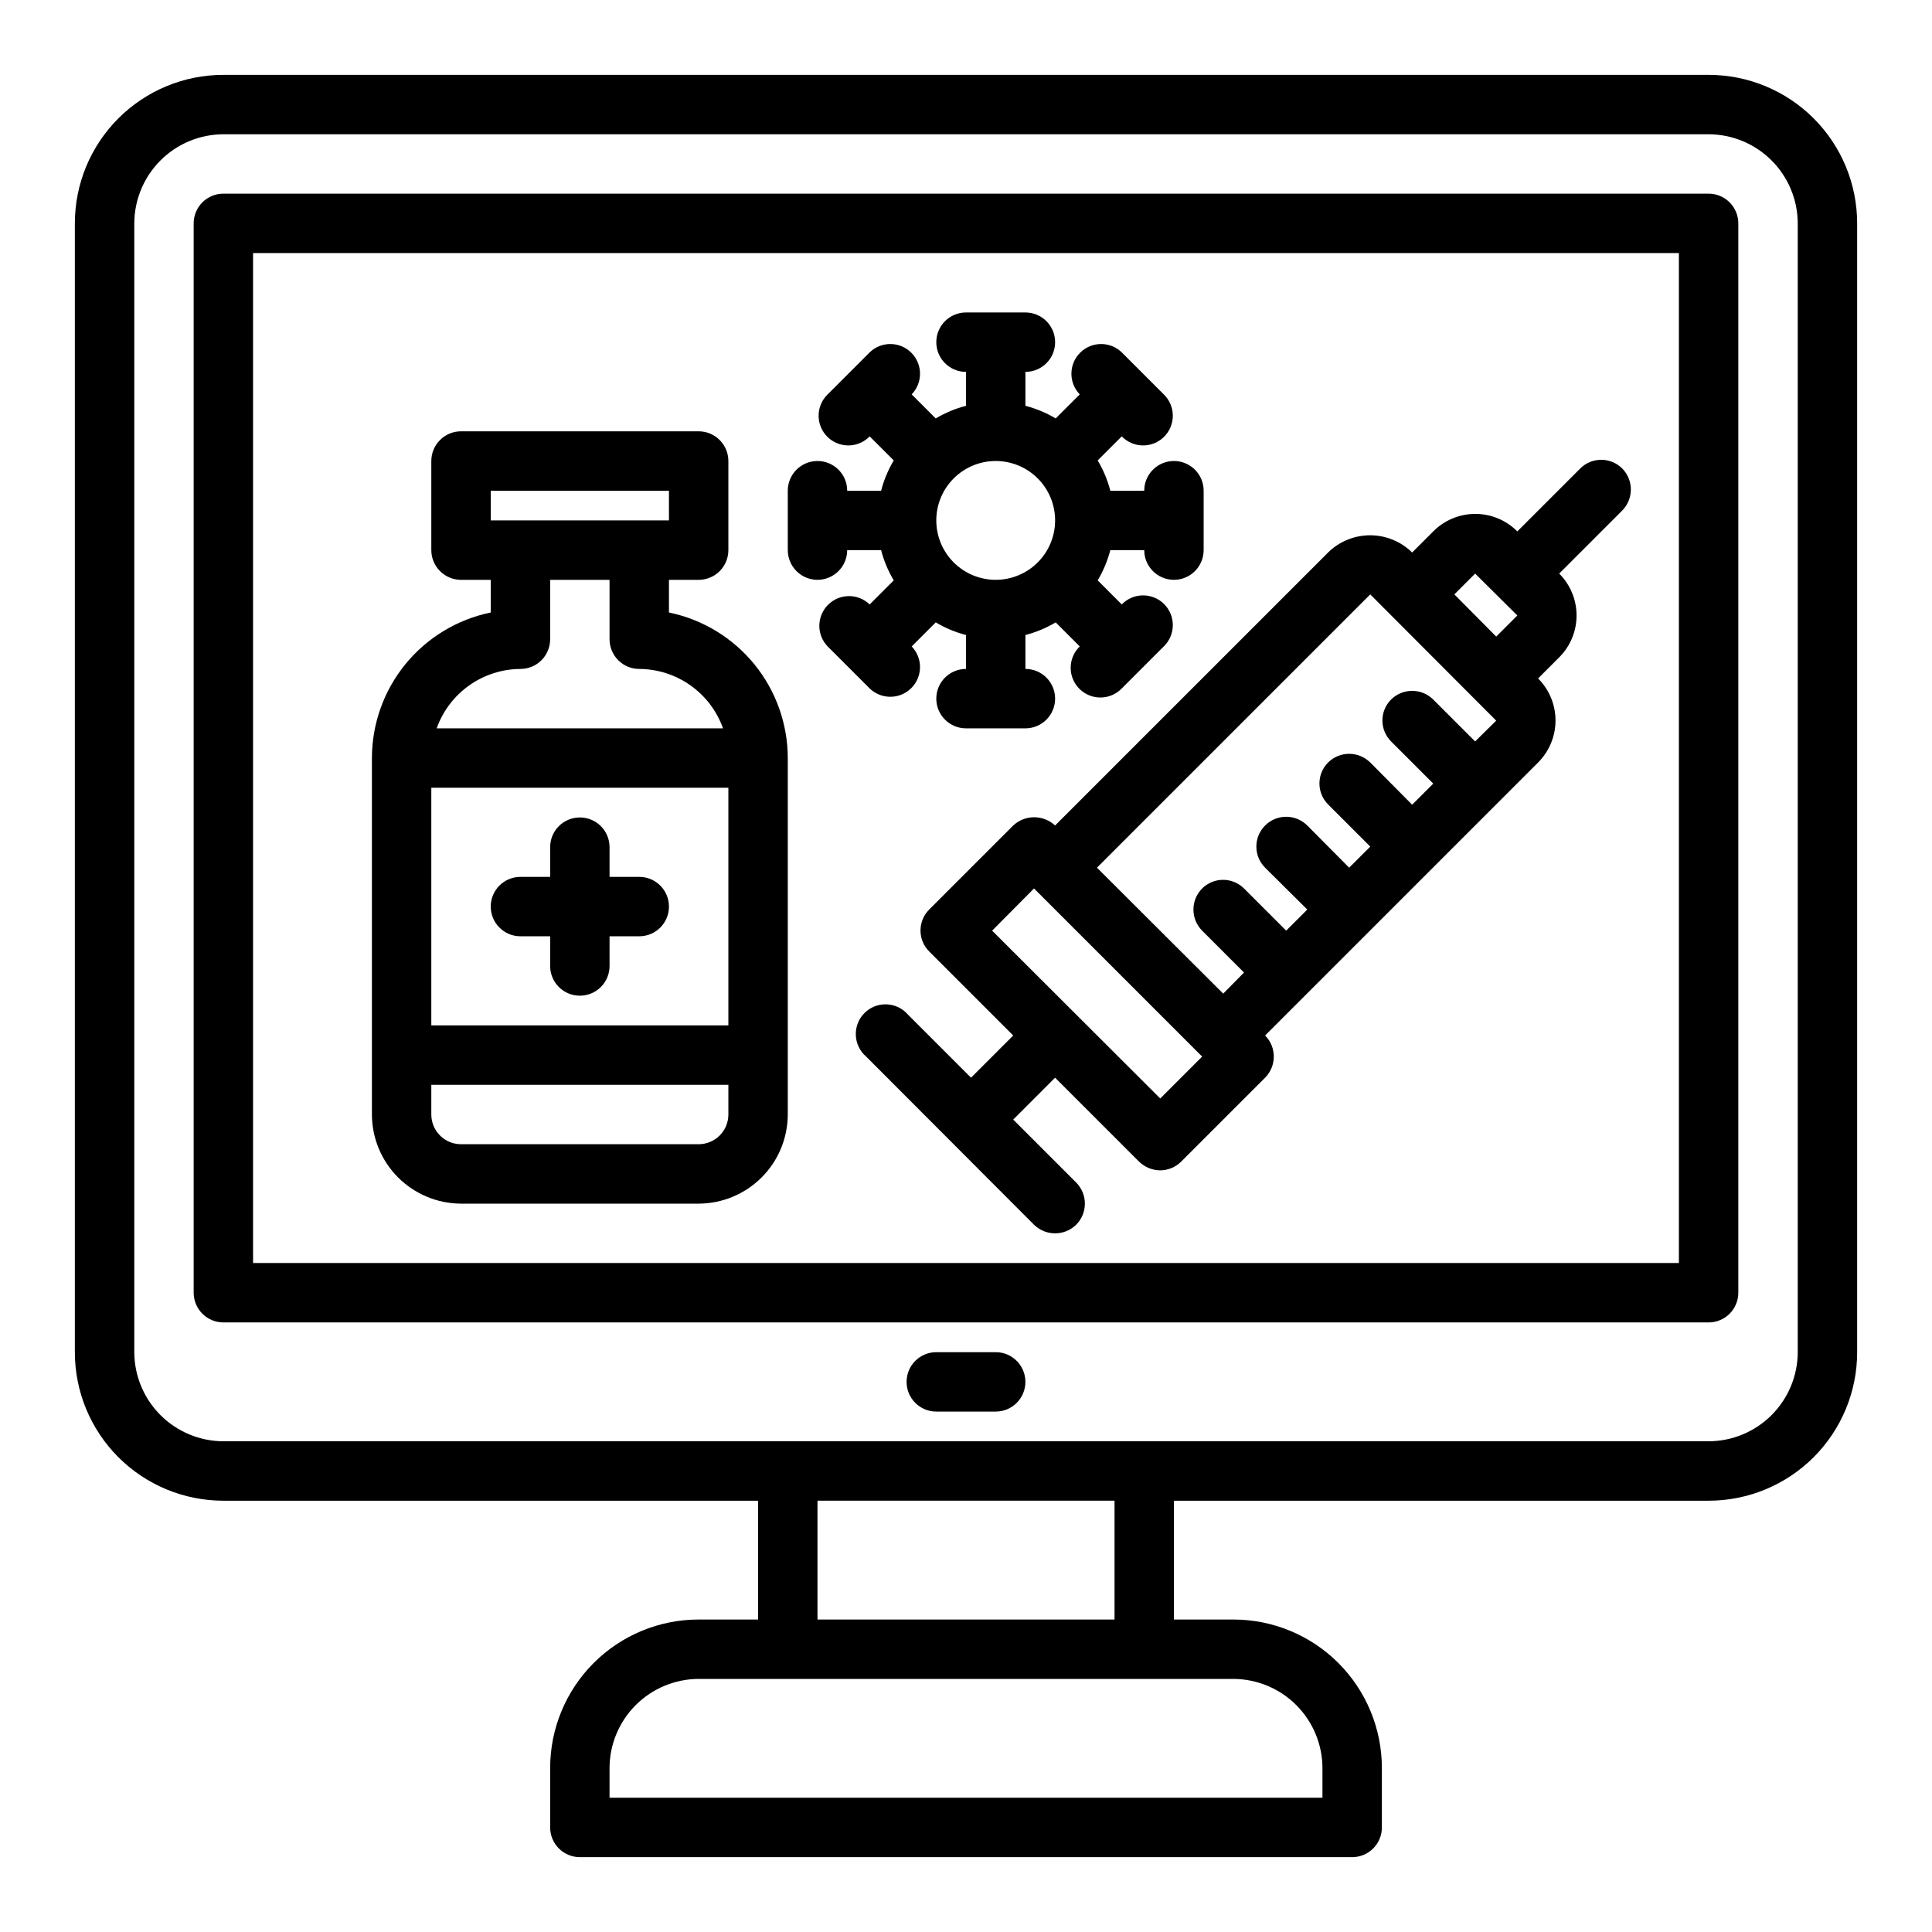 <?xml version="1.0" encoding="UTF-8"?>
<!-- Uploaded to: ICON Repo, www.svgrepo.com, Generator: ICON Repo Mixer Tools -->
<svg fill="#000000" width="800px" height="800px" version="1.1" viewBox="144 144 512 512" xmlns="http://www.w3.org/2000/svg">
 <g>
  <path d="m360.64 297.66c2.09 0 4.09-0.832 5.566-2.309 1.477-1.477 2.309-3.477 2.309-5.566h8.988c0.73 2.82 1.855 5.519 3.348 8.023l-6.375 6.375h-0.004c-3.09-2.984-7.996-2.941-11.035 0.098-3.035 3.035-3.078 7.945-0.094 11.035l11.133 11.133-0.004-0.004c3.09 2.984 8 2.941 11.035-0.094 3.039-3.039 3.078-7.949 0.098-11.035l6.375-6.375v-0.004c2.504 1.488 5.203 2.617 8.023 3.348v8.988c-4.348 0-7.875 3.523-7.875 7.871 0 4.348 3.527 7.875 7.875 7.875h15.742c4.348 0 7.871-3.527 7.871-7.875 0-4.348-3.523-7.871-7.871-7.871v-8.988c2.82-0.73 5.519-1.859 8.023-3.348l6.375 6.375v0.004c-1.52 1.465-2.383 3.481-2.402 5.594-0.02 2.109 0.812 4.141 2.305 5.633 1.492 1.492 3.523 2.324 5.633 2.305 2.113-0.016 4.129-0.883 5.598-2.402l11.133-11.133-0.004 0.004c1.52-1.469 2.387-3.484 2.402-5.594 0.02-2.113-0.812-4.144-2.305-5.637-1.492-1.492-3.523-2.324-5.633-2.305-2.113 0.02-4.129 0.883-5.594 2.402l-6.375-6.375h-0.004c1.488-2.504 2.617-5.203 3.348-8.023h8.988c0 4.348 3.523 7.875 7.871 7.875 4.348 0 7.875-3.527 7.875-7.875v-15.742c0-4.348-3.527-7.871-7.875-7.871-4.348 0-7.871 3.523-7.871 7.871h-8.988c-0.73-2.82-1.859-5.519-3.348-8.023l6.375-6.375h0.004c1.465 1.52 3.481 2.383 5.594 2.402 2.109 0.02 4.141-0.812 5.633-2.305 1.492-1.492 2.324-3.523 2.305-5.637-0.016-2.109-0.883-4.125-2.402-5.594l-11.133-11.133 0.004 0.004c-3.09-2.984-8-2.941-11.035 0.094-3.039 3.039-3.082 7.949-0.098 11.035l-6.375 6.375v0.004c-2.504-1.488-5.203-2.617-8.023-3.348v-8.988c4.348 0 7.871-3.523 7.871-7.871s-3.523-7.875-7.871-7.875h-15.742c-4.348 0-7.875 3.527-7.875 7.875s3.527 7.871 7.875 7.871v8.988c-2.82 0.73-5.519 1.859-8.023 3.348l-6.375-6.375v-0.004c2.981-3.086 2.941-7.996-0.098-11.035-3.035-3.035-7.945-3.078-11.035-0.094l-11.133 11.133 0.004-0.004c-1.52 1.469-2.387 3.484-2.402 5.594-0.02 2.113 0.809 4.144 2.305 5.637 1.492 1.492 3.523 2.324 5.633 2.305 2.113-0.02 4.129-0.883 5.594-2.402l6.375 6.375h0.004c-1.492 2.504-2.617 5.203-3.348 8.023h-8.988c0-4.348-3.527-7.871-7.875-7.871-4.348 0-7.871 3.523-7.871 7.871v15.742c0 2.09 0.832 4.09 2.305 5.566 1.477 1.477 3.481 2.309 5.566 2.309zm47.23-31.488h0.004c4.176 0 8.18 1.656 11.133 4.609s4.609 6.957 4.609 11.133-1.656 8.18-4.609 11.133-6.957 4.613-11.133 4.613c-4.176 0-8.18-1.66-11.133-4.613s-4.613-6.957-4.613-11.133 1.66-8.18 4.613-11.133 6.957-4.609 11.133-4.609z"/>
  <path d="m313.41 376.38h-7.871v-7.871c0-4.348-3.523-7.875-7.871-7.875-4.348 0-7.875 3.527-7.875 7.875v7.871h-7.871c-4.348 0-7.871 3.523-7.871 7.871s3.523 7.871 7.871 7.871h7.871v7.875c0 4.348 3.527 7.871 7.875 7.871 4.348 0 7.871-3.523 7.871-7.871v-7.875h7.871c4.348 0 7.871-3.523 7.871-7.871s-3.523-7.871-7.871-7.871z"/>
  <path d="m596.8 163.84h-393.6c-10.441 0-20.453 4.148-27.832 11.531-7.383 7.379-11.531 17.391-11.531 27.832v299.14c0 10.438 4.148 20.449 11.531 27.832 7.379 7.379 17.391 11.527 27.832 11.527h141.7v31.488h-15.746c-10.438 0-20.449 4.144-27.828 11.527-7.383 7.383-11.531 17.395-11.531 27.832v15.746c0 2.086 0.832 4.09 2.309 5.566 1.473 1.473 3.477 2.305 5.566 2.305h204.67c2.086 0 4.09-0.832 5.566-2.305 1.477-1.477 2.305-3.481 2.305-5.566v-15.746c0-10.438-4.148-20.449-11.527-27.832-7.383-7.383-17.395-11.527-27.832-11.527h-15.746v-31.488h141.7c10.438 0 20.449-4.148 27.832-11.527 7.379-7.383 11.527-17.395 11.527-27.832v-299.14c0-10.441-4.148-20.453-11.527-27.832-7.383-7.383-17.395-11.531-27.832-11.531zm-125.95 425.09c6.258 0.02 12.254 2.516 16.676 6.938 4.426 4.426 6.922 10.422 6.938 16.68v7.871h-188.93v-7.871c0.02-6.258 2.512-12.254 6.938-16.68 4.426-4.422 10.422-6.918 16.676-6.938zm-110.21-15.742v-31.488h78.723v31.488zm259.78-70.848c-0.016 6.258-2.512 12.254-6.938 16.676-4.426 4.426-10.418 6.922-16.676 6.938h-393.6c-6.258-0.016-12.254-2.512-16.68-6.938-4.426-4.422-6.918-10.418-6.938-16.676v-299.14c0.02-6.258 2.512-12.254 6.938-16.68s10.422-6.918 16.68-6.938h393.6c6.258 0.02 12.25 2.512 16.676 6.938 4.426 4.426 6.922 10.422 6.938 16.68z"/>
  <path d="m596.8 195.32h-393.6c-4.348 0-7.875 3.527-7.875 7.875v283.39c0 2.09 0.832 4.09 2.309 5.566 1.477 1.477 3.477 2.305 5.566 2.305h393.6c2.086 0 4.09-0.828 5.566-2.305 1.473-1.477 2.305-3.477 2.305-5.566v-283.39c0-2.09-0.832-4.09-2.305-5.566-1.477-1.477-3.481-2.309-5.566-2.309zm-7.875 283.39h-377.86v-267.65h377.86z"/>
  <path d="m573.89 268.14c-3.07-3.051-8.027-3.051-11.098 0l-16.691 16.691c-2.941-2.973-6.953-4.644-11.137-4.644s-8.195 1.672-11.141 4.644l-5.59 5.59c-2.969-2.93-6.969-4.566-11.137-4.566-4.168 0-8.172 1.637-11.141 4.566l-72.344 72.344c-3.125-2.914-7.973-2.914-11.098 0l-22.277 22.277c-3.055 3.07-3.055 8.027 0 11.098l22.277 22.277-11.18 11.18-16.688-16.688c-1.426-1.668-3.484-2.664-5.676-2.746-2.191-0.086-4.32 0.746-5.871 2.297-1.551 1.551-2.383 3.68-2.297 5.871 0.082 2.191 1.078 4.25 2.742 5.676l44.477 44.555h0.004c3.102 3.047 8.07 3.047 11.176 0 3.07-3.094 3.07-8.082 0-11.176l-16.688-16.688 11.098-11.102 22.277 22.277c1.504 1.449 3.504 2.266 5.59 2.281 2.066-0.016 4.039-0.832 5.512-2.281l22.277-22.277c3.07-3.094 3.07-8.086 0-11.18l72.344-72.344c2.957-2.953 4.617-6.961 4.617-11.137 0-4.18-1.66-8.188-4.617-11.141l5.59-5.59c2.949-2.941 4.606-6.934 4.606-11.098s-1.656-8.16-4.606-11.102l16.688-16.688c3.07-3.094 3.07-8.086 0-11.18zm-122.41 166.97-44.555-44.477 11.098-11.18 44.555 44.555zm83.445-94.621-11.102-11.102c-3.094-3.07-8.082-3.07-11.176 0-3.055 3.07-3.055 8.027 0 11.098l11.18 11.18-5.59 5.59-11.098-11.18h-0.004c-3.094-3.07-8.086-3.07-11.18 0-3.051 3.07-3.051 8.031 0 11.102l11.18 11.18-5.59 5.59-11.098-11.18c-3.09-3.09-8.094-3.09-11.18 0-3.086 3.086-3.086 8.09 0 11.176l11.18 11.098-5.59 5.59-11.18-11.18v0.004c-3.07-3.055-8.027-3.055-11.098 0-3.07 3.094-3.07 8.082 0 11.176l11.098 11.098-5.512 5.59-33.457-33.379 72.422-72.422 33.379 33.457zm5.59-27.789-11.098-11.18 5.512-5.512 11.18 11.098z"/>
  <path d="m321.28 306.32v-8.656h7.871c2.09 0 4.094-0.832 5.566-2.309 1.477-1.477 2.309-3.477 2.309-5.566v-23.613c0-2.09-0.832-4.09-2.309-5.566-1.473-1.477-3.477-2.309-5.566-2.309h-62.973c-4.348 0-7.875 3.527-7.875 7.875v23.617-0.004c0 2.09 0.832 4.09 2.309 5.566 1.477 1.477 3.477 2.309 5.566 2.309h7.871v8.66-0.004c-8.887 1.828-16.867 6.664-22.605 13.688-5.734 7.027-8.871 15.816-8.883 24.887v94.465c0.02 6.258 2.512 12.254 6.938 16.676 4.426 4.426 10.422 6.922 16.68 6.941h62.977-0.004c6.258-0.02 12.254-2.516 16.68-6.941 4.426-4.422 6.918-10.418 6.938-16.676v-94.465c-0.012-9.07-3.148-17.859-8.883-24.887-5.738-7.023-13.719-11.859-22.605-13.688zm-47.23-32.273h47.23v7.871h-47.23zm7.871 47.23c2.09 0 4.09-0.828 5.566-2.305 1.477-1.477 2.305-3.481 2.305-5.566v-15.742h15.742v15.742h0.004c0 2.086 0.828 4.09 2.305 5.566 1.477 1.477 3.481 2.305 5.566 2.305 4.871 0.027 9.613 1.551 13.586 4.367 3.973 2.816 6.981 6.789 8.613 11.379h-75.887c1.633-4.59 4.641-8.562 8.613-11.379 3.973-2.816 8.715-4.34 13.586-4.367zm55.105 118.08c0 2.086-0.832 4.09-2.309 5.566-1.473 1.477-3.477 2.305-5.566 2.305h-62.973c-4.348 0-7.875-3.523-7.875-7.871v-7.871h78.723zm0-23.617h-78.723v-62.977h78.723z"/>
  <path d="m407.87 502.34h-15.746c-4.348 0-7.871 3.523-7.871 7.871 0 4.348 3.523 7.871 7.871 7.871h15.746c4.348 0 7.871-3.523 7.871-7.871 0-4.348-3.523-7.871-7.871-7.871z"/>
 </g>
</svg>
